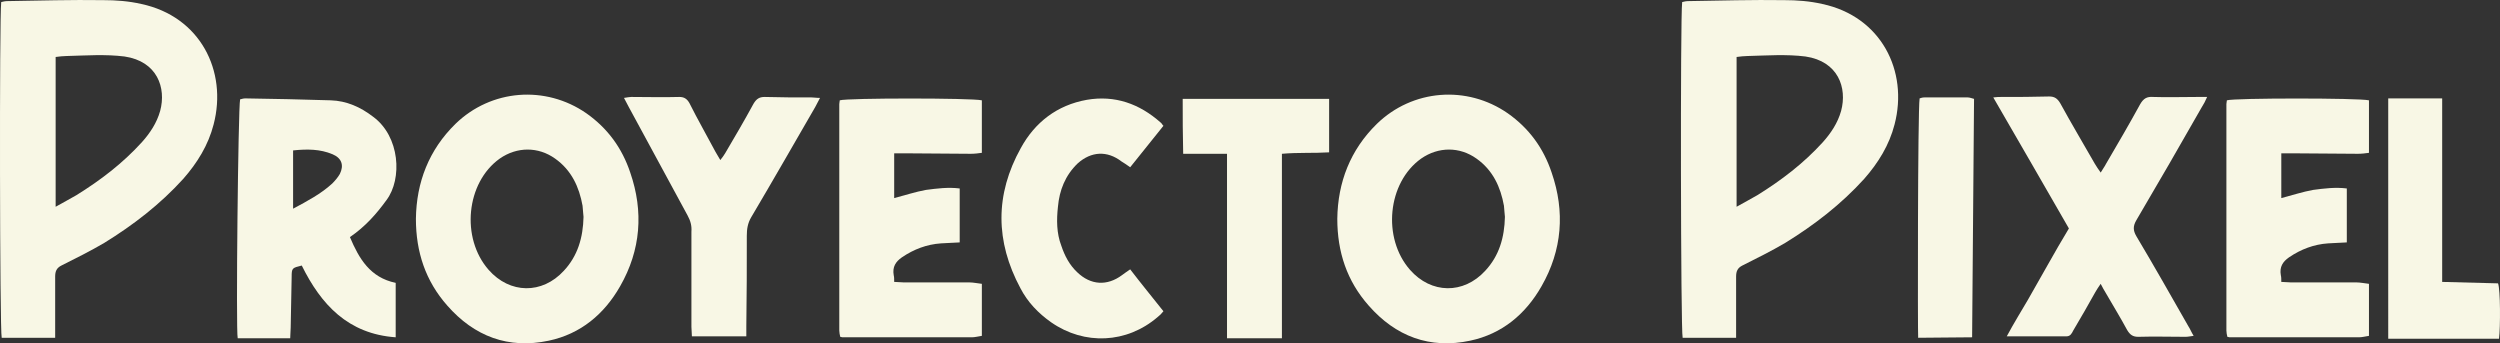 <svg xmlns="http://www.w3.org/2000/svg" id="uuid-13be3aa9-d5b1-4a60-a1c3-2ea274927db2" viewBox="0 0 882.39 121.16"><rect x="0" y="0" width="882.39" height="121.16" fill="#333333" stroke="none"/><defs><style>.uuid-eb89d8ab-80f0-4879-bb8c-c5f2b18548bc{fill:#f8f7e5;}</style></defs><g id="uuid-b1586e95-e991-48d1-ad96-a4870402d98a"><path class="uuid-eb89d8ab-80f0-4879-bb8c-c5f2b18548bc" d="M.6,119.22C-.08,117.01-.25,6.17.43.73c.68-.17,1.36-.34,2.21-.34C13.86.22,25.08-.12,36.47.05c4.42,0,9.01.34,13.43,1.36,20.74,4.42,30.43,23.63,25.5,42.5-1.87,7.31-5.78,13.6-10.71,19.21-8.16,9.01-17.68,16.32-27.88,22.61-4.93,2.89-10.03,5.44-15.13,7.99-1.7.85-2.21,2.04-2.21,3.91v21.59H.6ZM26.95,68.9c8.5-5.27,16.32-11.22,23.12-18.7,2.89-3.23,5.27-6.8,6.46-11.05,2.21-8.16-1.02-17.51-12.58-19.21-6.8-.85-13.6-.34-20.4-.17-1.19,0-2.55.17-3.91.34v52.87c2.89-1.53,5.1-2.89,7.31-4.08Z"></path><path class="uuid-eb89d8ab-80f0-4879-bb8c-c5f2b18548bc" d="M139.66,99.84v19.21c-16.83-1.19-26.35-11.56-33.15-25.33-3.4.85-3.57.85-3.57,4.08-.17,5.95-.17,11.9-.34,17.85,0,1.19-.17,2.38-.17,3.74h-18.53c-.68-2.72.17-81.6.85-84.32.68-.17,1.19-.34,1.87-.34,10.03.17,20.06.34,30.09.68,5.61.17,10.54,2.38,14.96,5.78,9.52,6.97,10.37,21.93,4.76,29.41-3.57,4.93-7.48,9.35-12.92,13.09,3.23,7.65,7.14,14.28,16.15,16.15ZM117.22,64.82c1.02-1.02,2.04-2.21,2.72-3.4,1.53-3.06.68-5.61-2.55-6.97-4.42-1.87-9.01-1.87-13.94-1.36v20.57c5.1-2.72,9.86-5.27,13.77-8.84Z"></path><path class="uuid-eb89d8ab-80f0-4879-bb8c-c5f2b18548bc" d="M160.74,43.74c12.58-12.24,31.79-13.77,46.24-3.74,7.48,5.27,12.58,12.24,15.47,20.91,4.76,13.77,3.74,27.37-3.57,40.12-5.61,9.86-13.94,16.83-25.16,19.21-14.28,3.06-26.35-1.53-35.87-12.41-7.65-8.67-11.05-18.87-11.05-30.6.17-12.92,4.59-24.31,13.94-33.49ZM205.62,72.64c-1.19-6.63-3.91-12.58-9.69-16.66-5.95-4.25-13.43-4.25-19.55,0-11.9,8.5-13.77,28.05-3.91,39.27,7.48,8.5,18.87,8.67,26.52.34,4.93-5.27,6.8-11.73,6.97-19.04-.17-1.19-.17-2.55-.34-3.91Z"></path><path class="uuid-eb89d8ab-80f0-4879-bb8c-c5f2b18548bc" d="M222.79,34.22c5.61,0,11.22.17,17,0,1.7,0,2.72.68,3.57,2.21,2.89,5.78,6.12,11.39,9.18,17.17.51.85,1.02,1.7,1.7,2.89.68-.85,1.19-1.53,1.7-2.38,3.4-5.78,6.8-11.56,10.03-17.51,1.02-1.7,2.04-2.38,3.91-2.38,5.61.17,11.05.17,16.66.17.85,0,1.53.17,2.89.17-.68,1.36-1.19,2.21-1.7,3.23-7.48,12.92-14.96,26.01-22.61,38.93-1.19,2.04-1.53,4.08-1.53,6.46,0,10.54,0,21.25-.17,31.96v3.57h-19.21c0-1.19-.17-2.21-.17-3.4v-33.49c.17-2.21-.34-3.91-1.36-5.78-6.97-12.75-13.77-25.5-20.74-38.25-.51-1.02-1.02-1.87-1.7-3.23,1.19-.17,1.87-.34,2.55-.34Z"></path><path class="uuid-eb89d8ab-80f0-4879-bb8c-c5f2b18548bc" d="M315.61,69.92c3.91-1.02,7.48-2.21,11.22-2.89,3.91-.51,7.82-1.02,11.9-.51v19.04c-2.38.17-4.42.17-6.63.34-4.93.34-9.52,2.04-13.77,4.93-2.21,1.53-3.4,3.4-2.89,6.29.17.68.17,1.36.17,2.38,1.19,0,2.21.17,3.23.17h23.12c1.53,0,3.06.34,4.59.51v18.36c-1.19.17-2.38.51-3.57.51h-45.22c-.34,0-.68,0-1.19-.17-.17-.68-.34-1.53-.34-2.21V36.77c0-.51.17-1.02.17-1.36,2.55-.85,46.58-.85,50.15,0v18.53c-1.19.17-2.55.34-3.91.34-7.82,0-15.47-.17-23.29-.17h-3.74v15.81Z"></path><path class="uuid-eb89d8ab-80f0-4879-bb8c-c5f2b18548bc" d="M410.64,109.86c-.68.85-1.36,1.53-2.04,2.04-10.88,9.35-25.84,10.03-37.57,1.87-4.59-3.23-8.33-7.14-10.88-12.07-8.84-16.49-9.01-32.98.17-49.47,4.93-9.01,12.75-15.13,23.29-17,9.86-1.7,18.53,1.36,26.01,7.99.34.17.51.68,1.02,1.19-3.91,4.93-7.82,9.69-11.73,14.62-1.19-.85-2.21-1.53-3.06-2.04-5.1-3.91-10.71-3.57-15.47.68-4.42,4.25-6.46,9.52-6.97,15.3-.51,4.59-.51,9.35,1.19,13.77,1.19,3.57,2.89,6.8,5.61,9.35,4.76,4.59,10.54,4.93,15.81,1.02.85-.68,1.7-1.19,2.89-2.04,3.91,5.1,7.82,9.86,11.73,14.79Z"></path><path class="uuid-eb89d8ab-80f0-4879-bb8c-c5f2b18548bc" d="M469.12,53.77c-5.44.34-10.88,0-16.66.51v65.11h-19.38V54.28h-15.47c-.17-6.63-.17-12.92-.17-19.38h51.68v18.87Z"></path><path class="uuid-eb89d8ab-80f0-4879-bb8c-c5f2b18548bc" d="M485.95,43.74c12.58-12.24,31.79-13.77,46.24-3.74,7.48,5.27,12.58,12.24,15.47,20.91,4.76,13.77,3.74,27.37-3.57,40.12-5.61,9.86-13.94,16.83-25.16,19.21-14.28,3.06-26.35-1.53-35.87-12.41-7.65-8.67-11.05-18.87-11.05-30.6.17-12.92,4.59-24.31,13.94-33.49ZM530.83,72.64c-1.19-6.63-3.91-12.58-9.69-16.66-5.95-4.25-13.43-4.25-19.55,0-11.9,8.5-13.77,28.05-3.91,39.27,7.48,8.5,18.87,8.67,26.52.34,4.93-5.27,6.8-11.73,6.97-19.04-.17-1.19-.17-2.55-.34-3.91Z"></path><path class="uuid-eb89d8ab-80f0-4879-bb8c-c5f2b18548bc" d="M593.9,119.22c-.68-2.21-.85-113.05-.17-118.49.68-.17,1.36-.34,2.21-.34,11.22-.17,22.44-.51,33.83-.34,4.42,0,9.01.34,13.43,1.36,20.74,4.42,30.43,23.63,25.5,42.5-1.87,7.31-5.78,13.6-10.71,19.21-8.16,9.01-17.68,16.32-27.88,22.61-4.93,2.89-10.03,5.44-15.13,7.99-1.7.85-2.21,2.04-2.21,3.91v21.59h-18.87ZM620.25,68.9c8.5-5.27,16.32-11.22,23.12-18.7,2.89-3.23,5.27-6.8,6.46-11.05,2.21-8.16-1.02-17.51-12.58-19.21-6.8-.85-13.6-.34-20.4-.17-1.19,0-2.55.17-3.91.34v52.87c2.89-1.53,5.1-2.89,7.31-4.08Z"></path><path class="uuid-eb89d8ab-80f0-4879-bb8c-c5f2b18548bc" d="M696.07,119.05c-6.29,0-13.09.17-19.04.17-.17-.51-.17-80.24.51-84.49.51-.17,1.02-.34,1.7-.34h15.3c.68,0,1.53.34,2.21.51l-.68,84.15Z"></path><path class="uuid-eb89d8ab-80f0-4879-bb8c-c5f2b18548bc" d="M771.37,118.88c-5.61,0-11.05-.17-16.66,0-1.87,0-2.89-.68-3.91-2.38-2.38-4.42-5.1-8.84-7.65-13.26-.51-.85-1.02-1.7-1.7-3.06-.85,1.19-1.36,2.04-1.87,2.89-2.55,4.59-5.1,9.01-7.82,13.6-.51,1.02-1.02,2.04-2.38,2.04h-21.08c2.55-4.76,5.1-8.84,7.48-12.92,2.38-4.25,4.76-8.33,7.14-12.58s4.76-8.33,7.31-12.58c-8.84-15.47-17.68-30.6-26.69-46.24,1.19-.17,2.04-.17,2.72-.17,5.78,0,11.39,0,17-.17,1.87,0,2.89.68,3.91,2.38,3.91,7.14,8.16,14.28,12.24,21.42.51.85,1.19,1.87,2.04,3.06.68-1.19,1.36-2.04,1.87-3.06,4.08-6.97,8.16-13.94,12.07-21.08,1.19-2.04,2.38-2.72,4.59-2.55,5.1.17,10.37,0,15.47,0h3.57c-.68,1.53-1.19,2.55-1.87,3.57-7.65,13.43-15.3,26.69-23.12,39.95-1.19,2.04-1.19,3.57,0,5.61,6.29,10.54,12.24,21.08,18.36,31.79.68,1.02,1.02,2.04,1.87,3.4-1.36.17-2.04.34-2.89.34Z"></path><path class="uuid-eb89d8ab-80f0-4879-bb8c-c5f2b18548bc" d="M805.2,69.92c3.91-1.02,7.48-2.21,11.22-2.89,3.91-.51,7.82-1.02,11.9-.51v19.04c-2.38.17-4.42.17-6.63.34-4.93.34-9.52,2.04-13.77,4.93-2.21,1.53-3.4,3.4-2.89,6.29.17.68.17,1.36.17,2.38,1.19,0,2.21.17,3.23.17h23.12c1.53,0,3.06.34,4.59.51v18.36c-1.19.17-2.38.51-3.57.51h-45.22c-.34,0-.68,0-1.19-.17-.17-.68-.34-1.53-.34-2.21V36.77c0-.51.17-1.02.17-1.36,2.55-.85,46.58-.85,50.15,0v18.53c-1.19.17-2.55.34-3.91.34-7.82,0-15.47-.17-23.29-.17h-3.74v15.81Z"></path><path class="uuid-eb89d8ab-80f0-4879-bb8c-c5f2b18548bc" d="M881.7,100.01c.85,2.21.85,15.47.34,19.55h-39.1V34.73h19.04v64.77c6.97.17,13.43.34,19.72.51Z"></path></g></svg>